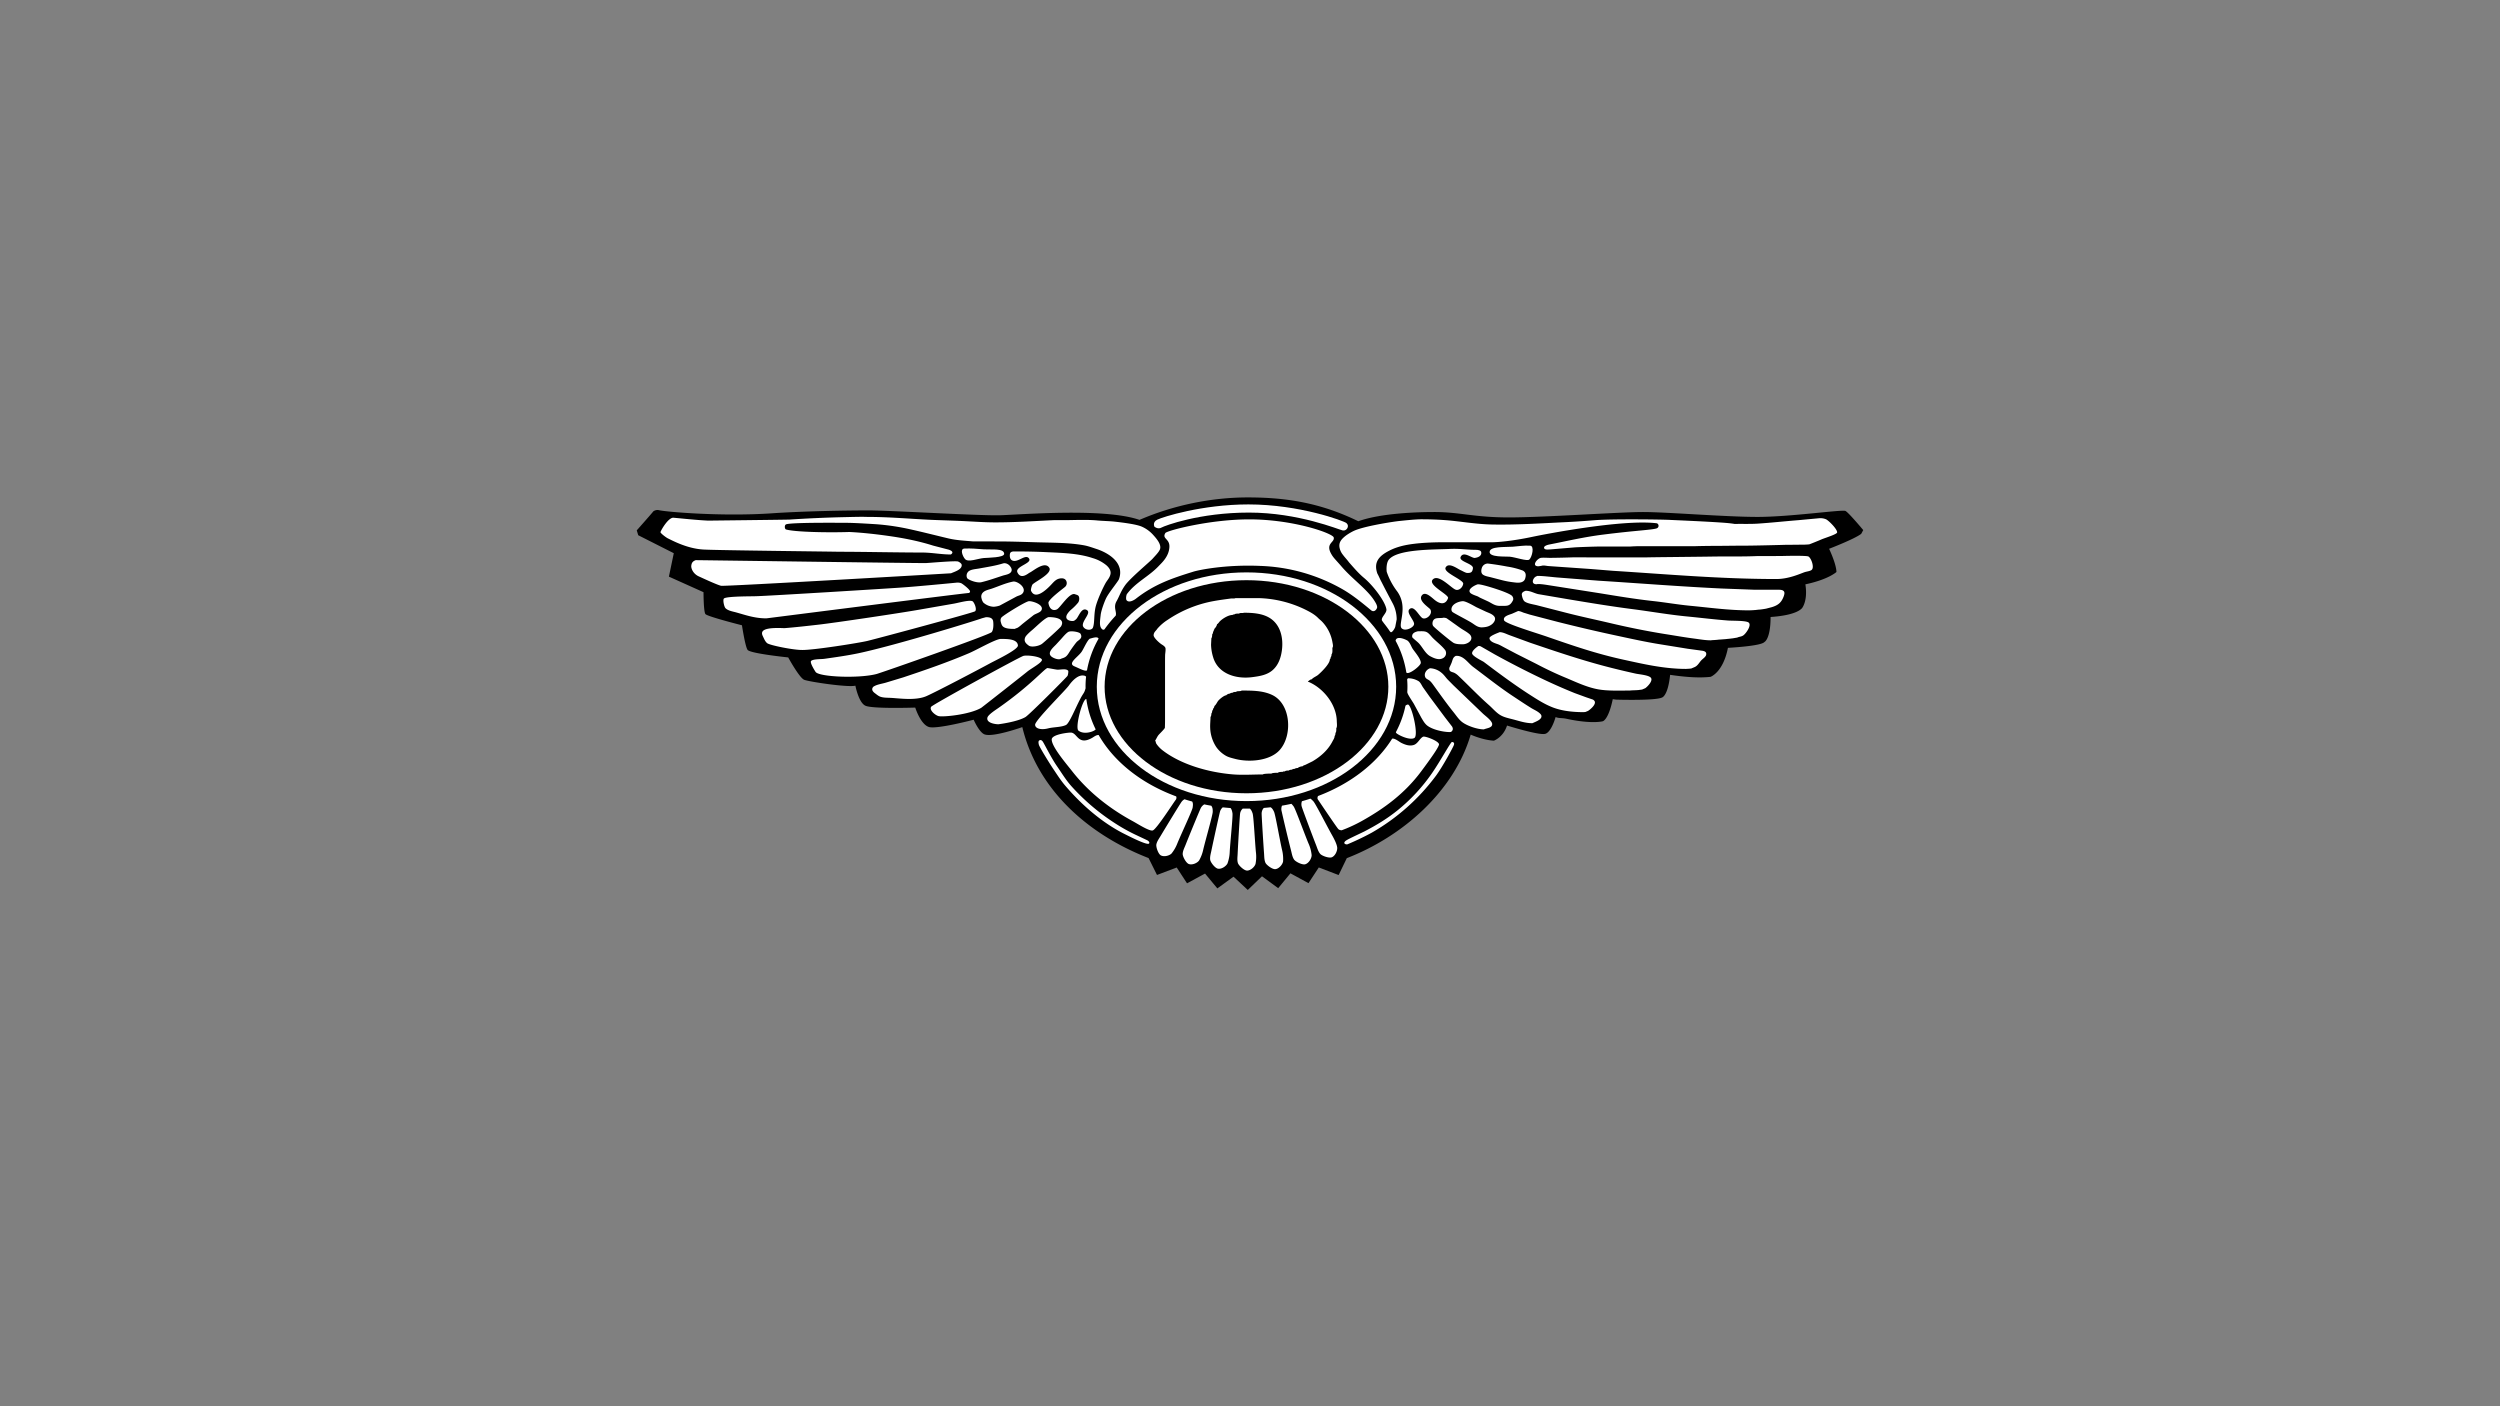<?xml version="1.0" encoding="UTF-8"?> <svg xmlns="http://www.w3.org/2000/svg" width="64" height="36" fill="none"><rect width="100%" height="100%" fill="#808080" stroke="none"/><g clip-path="url(#a)"><path fill="#000" fill-rule="evenodd" d="M34.773 13.344c-.947-.46-1.808-.61-2.83-.61-.926 0-1.894.196-2.772.575-.915-.318-3.106-.129-3.585-.118-.548.012-2.816-.125-3.352-.125s-1.643.018-2.479.075c-1.272.087-2.71-.037-2.883-.08a.18.18 0 0 0-.147.03c-.037.05-.424.486-.424.486l.038.125.91.46-.125.6.886.398s0 .498.049.56c.05.064.935.287.935.287s.088.582.15.636c.103.092 1.034.187 1.034.187s.286.524.41.573c.125.05 1.123.2 1.31.15 0 0 .082.436.258.514.19.084 1.274.047 1.274.047s.135.43.35.497c.203.063 1.146-.186 1.146-.186s.138.319.275.374c.209.086.97-.185.97-.185.392 1.614 1.697 2.756 3.233 3.353l.215.432.505-.191.264.405.461-.25.315.38.414-.3.365.34.364-.35.415.304.313-.38.462.252.264-.402.508.194.209-.432c1.424-.553 2.743-1.704 3.172-3.163.133.06.386.146.595.155 0 0 .238-.086.335-.387 0 0 .826.258.977.212 0 0 .139-.008.267-.43.085.038.155.018.28.045.644.14.925.064.925.064s.144-.024.258-.566c.057.008.098.015.141.013 0 0 .956.027 1.121-.056 0 0 .151-.038.206-.58.393.058.748.084 1.035.051 0 0 .321-.11.445-.742.216-.013.855-.056.935-.15 0 0 .157-.072.157-.64.25-.016.657-.069.803-.224 0 0 .155-.18.088-.612.59-.124.795-.316.795-.316-.004-.21-.188-.594-.188-.594s.66-.254.822-.383l.052-.096s-.4-.48-.462-.492c-.143-.03-1.42.155-2.246.155-.827 0-2.317-.125-2.93-.125-.614 0-2.53.138-3.43.138-.902 0-1.252-.138-1.915-.138-.413 0-1.36.026-1.943.236Z" clip-rule="evenodd"></path><path fill="#fff" d="m45.61 14.234-.64.002c-.365.016-.757.006-1.133.012-.496.008-1.638.017-1.696.022h-.71l-1.16-.002c-.069.003-.477.014-.606.013-.057-.001-.161-.008-.218 0-.096.015-.251.216-.064.216a1.484 1.484 0 0 0 .083-.013c.052-.017.12.003.174.007l.3.021.79.055.566.046c1.382.087 2.747.21 4.18.21.33 0 .626-.145.73-.178.045-.014.138-.025.173-.056.074-.065-.011-.3-.082-.342-.049-.03-.633-.015-.687-.013ZM17.81 14.34c-.072.027-.104.063-.113.143-.008.058.036.193.178.266.101.046.486.226.585.247.091.02 5.877-.319 5.887-.32.078-.036.29-.095.272-.218-.005-.036-.061-.07-.092-.083-.066-.025-.778.04-.832.04-.491 0-5.752-.075-5.884-.075ZM38.09 14.427a.16.16 0 0 0-.153.106c-.02.057-.028.134.021.174.051.04.13.052.194.068l.309.08c.119.03.218.046.355.06.107.01.199-.014.227-.1.03-.098.02-.165-.058-.208a2.003 2.003 0 0 0-.402-.103 7.073 7.073 0 0 0-.492-.077ZM25.683 14.422c-.202.063-.41.093-.62.132-.083.015-.192.02-.259.066a.146.146 0 0 0-.056.088c-.007.034-.002.075.018.1.031.036.226.12.352.098.2-.048.374-.112.56-.172.065-.019.15-.03.196-.08.05-.057.017-.12-.023-.168-.042-.049-.107-.078-.168-.064ZM39.357 14.743c-.024.011-.048.018-.068.038-.065.066-.08.176.046.176.051-.015.19.006.24.013l.274.043 1.112.175c.447.073.896.148 1.35.198.32.035.637.091.959.122.497.047.987.117 1.512.117l.096-.004a.656.656 0 0 1 .057-.004l.04-.005.043-.005.047-.003c.014-.003.027-.003.04-.005l.03-.005c.009 0 .018-.003.027-.004l.025-.004.027-.005.142-.037c.166-.05.251-.12.31-.286.012-.037.028-.09-.001-.123-.027-.03-.067-.035-.107-.037h-.627l-.855-.032c-1.056-.05-2.105-.134-3.15-.2l-1.064-.083c-.147-.012-.352-.04-.505-.04ZM25.933 14.889c-.194.038-.366.12-.549.182-.075.025-.172.042-.227.104a.145.145 0 0 0-.031.137.284.284 0 0 0 .048.114.425.425 0 0 0 .264.107.585.585 0 0 0 .154-.03l.427-.23c.049-.026.112-.033.152-.075.135-.14-.122-.329-.238-.31ZM37.825 14.96c-.082.026-.266.126-.187.216.031.036.132.07.175.085.054.023.05.03.103.053l.18.083c.111.055.17.114.31.114.166-.004.24.022.322-.135.023-.04.008-.086-.016-.117-.039-.05-.258-.13-.353-.162-.187-.064-.482-.152-.535-.137ZM24.496 14.915c-.131.013-1.086.105-1.434.127-.186.015-3.434.217-3.718.221-.052.005-.739-.003-.81.058-.037.031.004.217.04.25.066.065.186.083.273.107.252.071.479.152.772.152.019-.002 5.098-.65 5.19-.65.013-.012.026-.021.024-.042-.004-.046-.182-.187-.226-.208a.272.272 0 0 0-.111-.015ZM39.056 15.124c-.05.018-.11.044-.096.113.008.05.03.129.07.16.07.054.228.075.317.098l.75.193c.368.095.74.173 1.115.261.454.108.923.203 1.39.279.258.04.516.087.781.121.137.018.27.043.414.043a.773.773 0 0 0 .04-.005c.024 0 .05-.002.074-.004l.052-.004.04-.005a2.235 2.235 0 0 0 .112-.008l.057-.004.044-.005.039-.004.04-.004.039-.005a1.01 1.01 0 0 0 .034-.004l.027-.005.026-.004.025-.005c.01 0 .018-.002.027-.004.052-.024.107-.022.154-.055.066-.043.222-.26.139-.329-.066-.055-.422-.044-.533-.053-.338-.026-.673-.067-1.006-.1-.479-.044-.954-.129-1.425-.19-.56-.072-1.11-.163-1.66-.255l-.767-.131c-.111-.027-.194-.085-.319-.085ZM24.426 15.452l-.85.148c-.448.082-2.211.346-2.646.394-.281.032-.562.064-.85.087-.526-.025-.62.061-.553.202.03.06.058.14.115.184.07.053.657.172.884.172.274.01 1.485-.183 1.686-.233.311-.076 2.687-.716 2.748-.756.047-.032.009-.174-.05-.247-.05-.063-.353.025-.484.049ZM26.343 15.39c-.085.004-.664.364-.706.418-.028.037-.027.082-.013.127.01.035.02.072.048.1.064.063.206.065.301.065l.078-.03c.051-.03.092-.072.14-.11.098-.079.172-.135.27-.214.05-.035.165-.064.197-.119.082-.142-.217-.24-.315-.237ZM37.448 15.39c-.096.005-.273.064-.29.192-.004.032.002.065.026.085.043.036.384.208.493.278.083.052.147.116.257.116.147-.005.2-.041.236-.063.064-.04.14-.137.085-.213-.049-.068-.152-.097-.223-.13l-.235-.11c-.053-.027-.264-.155-.349-.155ZM38.864 15.642l-.153.068c-.07.028-.247.066-.205.173.035.087.865.333 1.12.424.662.229 1.229.425 1.927.579.507.111 1.047.238 1.609.238l.068-.004.049-.004.026-.005c.038-.02.076-.028.112-.053.056-.04.088-.1.131-.148.04-.044.1-.078.125-.131.01-.025.011-.057-.005-.08-.019-.024-.047-.03-.075-.038l-.388-.053-.754-.122c-.338-.056-.677-.13-1.007-.201a42.045 42.045 0 0 1-1.564-.364l-.72-.188c-.05-.016-.1-.032-.152-.047-.048-.018-.088-.04-.144-.044ZM26.852 15.798c-.086 0-.338.257-.431.333-.044.037-.154.132-.176.185-.043.105.023.161.092.212.062.047.255.017.34-.047.062-.047.463-.406.487-.448.116-.205-.177-.235-.312-.235ZM25.24 15.8l-.103.028c-.09.038-2.173.684-3.16.895-.286.06-.574.1-.868.142-.09.014-.281.001-.344.054-.04.037.08.23.114.282.087.13 1.11.173 1.563.053.184-.054 2.89-1.002 2.946-1.072.057-.073.043-.254.035-.287-.02-.083-.1-.095-.183-.095ZM36.955 15.813c-.082.021-.208-.014-.259.063-.028.04-.034.107-.008.147.032.048.473.41.526.436.07.036.16.034.246.034.073-.002.224-.063.206-.179a.142.142 0 0 0-.048-.08c-.067-.06-.15-.1-.223-.15-.062-.042-.133-.096-.195-.138-.057-.043-.107-.075-.164-.117a.207.207 0 0 0-.081-.016ZM36.297 16.161c-.074.018-.159.05-.144.148.001.019.117.107.16.15.1.1.173.272.3.34.087.048.217.106.316.055a.146.146 0 0 0 .071-.207c-.09-.118-.213-.208-.318-.313-.051-.051-.1-.125-.163-.154-.06-.028-.147-.019-.222-.019ZM27.349 16.177c-.067.039-.15.146-.203.202l-.115.125c-.078.08-.24.215-.102.313.058.04.153.073.216.055.051-.024.1-.029.144-.066.044-.037.073-.091.103-.138.034-.053.151-.216.18-.242.06-.053.149-.093.09-.2-.026-.05-.25-.085-.313-.049ZM38.393 16.183c-.06.025-.266.098-.262.157.006.085.13.123.206.149.057.02.108.052.16.079l.322.17.51.257c.247.13.498.25.755.356.263.11.533.241.824.295.247.045.533.032.806.032l.065-.005.11-.004.056-.004.035-.005.035-.004.026-.005.079-.034c.06-.043.202-.19.143-.266-.056-.069-.294-.086-.387-.106a20.657 20.657 0 0 1-.606-.143c-.72-.18-1.412-.415-2.101-.649l-.532-.195c-.079-.029-.154-.072-.244-.075ZM25.615 16.357c-.135.006-.622.287-.816.368-.543.231-1.11.427-1.677.616l-.452.137c-.094.027-.207.042-.29.089a.09.09 0 0 0-.05.064c-.009.05.034.09.069.116.043.032.084.069.135.088.078.028.17.026.262.03.214.01.64.078.92-.044.255-.112 1.339-.682 1.624-.837.135-.075.727-.352.719-.46-.013-.173-.29-.167-.444-.167ZM37.849 16.536c-.05.032-.178.13-.162.197.02.074.26.186.3.214.367.277.734.55 1.117.8.212.136.426.28.661.368.23.086.502.116.773.116l.048-.004.068-.028c.063-.04.213-.167.168-.249a.112.112 0 0 0-.05-.043 27.504 27.504 0 0 1-.168-.057l-.29-.106c-.298-.12-.59-.25-.879-.389-.397-.19-.788-.392-1.171-.603l-.359-.206-.03-.009h-.026ZM37.273 16.789a.149.149 0 0 0-.059.045c-.028.039-.037.092-.055.137-.017.04-.035.08-.054.119a.108.108 0 0 0 .004.068c.023.046.083.047.124.068a.433.433 0 0 1 .096.069c.268.253.52.52.792.759.101.09.19.2.304.262.092.05.204.073.308.1.16.041.316.098.497.098.066-.033.261-.093.228-.2a.082.082 0 0 0-.005-.011l-.013-.02c-.066-.073-.165-.11-.245-.16-.15-.093-.295-.19-.441-.287-.357-.234-.695-.504-1.04-.762-.126-.095-.212-.243-.371-.28l-.026-.004h-.022l-.022-.001ZM26.195 16.793c-.097.027-2.326 1.248-2.358 1.301-.054.087.11.22.193.239.122.027.797-.039 1.09-.213.085-.064 1.095-.857 1.174-.923.097-.083.412-.246.377-.315-.04-.078-.384-.119-.476-.09ZM26.819 17.102c-.062-.007-.417.433-1.264 1.025-.072.05-.237.156-.273.231-.053.146.188.183.277.183.02-.002.479-.06.692-.184.098-.058 1.049-1.014 1.078-1.055a.34.34 0 0 0 .02-.125c-.05-.076-.209-.024-.297-.035-.069-.01-.166-.03-.233-.04ZM36.61 17.107c-.082.026-.163.124-.126.222.02.053.077.064.117.098.037.032.064.069.092.108.17.235.337.473.52.7.07.087.14.197.236.263.124.087.371.174.54.174.06-.03.209-.036.211-.128v-.012c-.01-.087-.17-.2-.234-.26l-.757-.726-.158-.16c-.049-.055-.09-.117-.15-.164a.489.489 0 0 0-.29-.115ZM26.611 18.953c-.038.013-.025.082-.014.118.019.062.266.466.376.628.094.14.184.282.296.413.423.496.934.937 1.483 1.22.084.041.54.28.645.27a.028.028 0 0 0 .025-.036c-.007-.026-.03-.042-.052-.055l-.312-.147a4.59 4.59 0 0 1-.523-.295 5.516 5.516 0 0 1-1.092-.926c-.153-.168-.255-.342-.394-.543-.13-.189-.304-.535-.348-.606-.023-.037-.055-.062-.09-.041ZM37.169 18.994c-.044.023-.293.484-.507.795a4.56 4.56 0 0 1-.872.945c-.278.225-.55.388-.86.55-.193.094-.437.204-.483.243-.061.05-.03.09.041.09.063-.026.348-.146.635-.304a5.375 5.375 0 0 0 1.64-1.457c.181-.248.427-.71.453-.775.02-.05.01-.082-.047-.087Z"></path><path fill="#fff" fill-rule="evenodd" d="M29.555 13.485s-.062-.115.072-.182c.136-.068 1.143-.39 2.333-.39 1.307 0 2.442.423 2.508.477.09.073.008.21-.093.19-.1-.02-1.13-.458-2.402-.458-1.27 0-2.159.338-2.237.383-.093.054-.181-.02-.181-.02Z" clip-rule="evenodd"></path><path stroke="#fff" stroke-miterlimit="3.864" stroke-width=".2" d="M28.178 17.58c0-1.561 1.67-2.827 3.732-2.827 2.061 0 3.732 1.266 3.732 2.827 0 1.562-1.67 2.828-3.732 2.828-2.061 0-3.732-1.266-3.732-2.828Z"></path><path fill="#fff" d="M31.63 15.311c-.03.017-.079.007-.113.01-.151.02-.302.04-.449.067a3.092 3.092 0 0 0-1.176.48 1.21 1.21 0 0 0-.264.227c-.025.042-.07.074-.086.12-.007.018-.013.046-.006.067.023.068.15.184.212.221.031.019.084.055.089.094.006.06-.007.117-.01.17-.002.071-.002.142-.002.213v1.468c0 .062-.002.122-.004.183-.008.03-.128.146-.157.179-.038.043-.057.097-.088.143 0 .003-.002.007-.004.01.018.017.015.05.027.07.037.06.098.124.156.17.472.368 1.182.571 1.814.622.25.02.506.001.759.001.021-.022.178-.022.221-.022.02-.02.13-.021.166-.021.02-.023.09-.023.122-.023.013-.013.037-.013.057-.013.02-.021.068-.021.1-.021.014-.017.055-.022.078-.022.015-.015.052-.022.074-.022.015-.016.056-.021.078-.021.023-.025.089-.044.123-.044.017-.024.048-.027.072-.038l.181-.089c.211-.124.4-.292.512-.512.022-.043.054-.084.054-.137.018-.017.022-.051.022-.078.025-.025.021-.083.021-.122.028-.032.014-.129.013-.174-.006-.432-.342-.847-.716-1.008-.007-.003-.024-.003-.024-.012.027-.02.064-.057.1-.057.028-.042.12-.077.161-.113.088-.075.301-.284.301-.396a.078.078 0 0 0 .022-.057c.017-.017.022-.05.022-.075.03-.032.021-.116.021-.165.028-.03.009-.101.003-.136a1.015 1.015 0 0 0-.262-.529c-.032-.034-.068-.06-.1-.092-.1-.104-.231-.17-.354-.231a2.905 2.905 0 0 0-1.16-.284h-.606Z"></path><path fill="#000" d="M31.843 15.686c.236 0 .469.02.65.127.282.166.366.507.324.832-.026.194-.09.381-.237.51-.143.125-.329.155-.523.18-.431.056-.877-.094-1-.508a1.19 1.19 0 0 1-.054-.322l.008-.165c.018-.02.021-.072.021-.1.015-.015.023-.044.023-.066a.07.07 0 0 0 .02-.048.04.04 0 0 0 .014-.03c.024-.019.066-.083.066-.114.034-.019.053-.057.08-.083.075-.07.215-.156.32-.156.01-.012.028-.013.044-.013.023-.024.087-.022.122-.022.026-.028.09-.004.122-.022ZM31.787 17.678c.29 0 .544.004.774.11.49.226.535 1.041.197 1.415-.246.273-.775.32-1.138.225-.083-.022-.167-.04-.24-.082a.765.765 0 0 1-.242-.22.946.946 0 0 1-.157-.49c-.005-.096.008-.192.008-.283.018-.018.022-.06.022-.087.016-.016.021-.046.021-.07a.07.07 0 0 0 .023-.052.114.114 0 0 0 .034-.07c.039-.03.064-.088.092-.127.032-.044.157-.147.209-.147a.147.147 0 0 1 .096-.044c.014-.016.048-.022.07-.022.016-.019.06-.021.087-.021.032-.034.108-.005.144-.035ZM35.258 13.569a.14.14 0 0 1 .146.036.084.084 0 0 1-.02.128c-.036.02-.085.022-.126.033-.105.027-.467.08-.487.206-.01.072.085.156.122.181.05.044-.037-.038.013.006.073.064.235.175.147.29a.102.102 0 0 1-.092.037c-.173-.017-.408-.36-.428-.416a.219.219 0 0 1 .025-.2c.135-.193.493-.23.7-.301Z"></path><path fill="#fff" d="M38.134 14.126c-.01.146.41.116.513.125.152.014.447.123.504.073.068-.061.14-.35.018-.355-.178-.008-.245.012-.444.027-.203.013-.582-.013-.59.13ZM25.707 14.176c.006.102-.423.1-.525.11-.152.013-.394.117-.476.027-.061-.067-.14-.264-.017-.27.177-.007.302.005.5.02.205.013.509-.033.518.113Z"></path><path fill="#000" d="M28.96 13.539c.2.05.316.045.431.234.059.093.063.244-.035.374-.064.085-.088.111-.157.196-.07.085-.08.143-.2.16-.04.006-.073-.003-.096-.035-.079-.115.09-.254.179-.355.034-.038.11-.152.098-.2-.024-.157-.212-.154-.337-.193-.046-.015-.173-.038-.214-.064-.048-.03-.034-.09-.005-.133.023-.035.14-.03.336.016Z"></path><path fill="#fff" d="M37.814 14.076c.043.01.098.012.106.065.01.065-.04.128-.173.143-.093-.01-.28-.175-.353-.03-.062.124.33.173.313.295-.014.102-.052.119-.142.119-.041.002-.138-.057-.17-.07-.09-.04-.304-.21-.385-.074-.08.134.463.316.448.421-.014.1-.114.178-.189.152-.104-.025-.438-.416-.589-.263-.14.142.418.39.39.477-.047.145-.174.188-.35.041-.093-.077-.239-.22-.322-.108-.102.138.193.312.219.358.064.117-.084.251-.182.229-.09-.012-.225-.355-.352-.237-.097.09.14.303.116.389-.01.079-.212.183-.306.11-.129-.086.175-.53-.123-.95a1.76 1.76 0 0 1-.27-.505c-.011-.085-.005-.232.05-.305.209-.28 1.157-.261 1.562-.28.271-.013.424.023.702.023ZM25.964 14.117c-.055 0-.102.012-.11.066-.01.068 0 .174.113.177.134.003.298-.176.376-.063.089.127-.37.203-.296.358.094.197.28.016.314.004.092-.043.38-.3.497-.13.104.148-.37.364-.426.435-.017.02-.05.132-.037.16.103.23.364.01.54-.183.064-.07.111-.11.176-.127.09-.023.168-.005.192.075a.13.13 0 0 1-.033.131c-.036.035-.444.33-.43.417.028.179.136.202.215.164.085-.037.323-.442.464-.389.037.014.084.02.099.057.02.049.012.117-.019.159a1.33 1.33 0 0 1-.164.167.53.53 0 0 0-.116.13c-.067.119.032.173.14.173.04 0 .06-.021.087-.044.066-.057.135-.308.27-.241.14.07-.12.27-.094.411.038.107.207.129.254.05.052-.127.021-.323.073-.543.051-.197.193-.498.261-.617.044-.07.097-.125.117-.21l.003-.017c.012-.088-.044-.16-.104-.214a.985.985 0 0 0-.354-.186c-.362-.12-.75-.132-1.166-.151-.28-.014-.557-.019-.842-.019ZM35.735 16.375c.051-.103.282.01.304.03.064.056.086.148.133.215.058.083.208.258.2.352-.007.076-.3.303-.364.25l-.006-.007a2.5 2.5 0 0 0-.274-.81.08.08 0 0 1 .007-.03ZM36.052 17.364a.51.51 0 0 1 .273.08c.047.04.07.101.103.151l.17.24.394.53.18.233c.034.057.025.1-.025.139l-.03.004c-.184 0-.47-.069-.594-.178-.062-.056-.096-.122-.136-.188l-.192-.356c-.031-.053-.142-.216-.162-.274a.257.257 0 0 1-.007-.026 2.142 2.142 0 0 0-.003-.324c.007-.017.016-.03.029-.031ZM27.368 17.542c.106-.146.243-.267.371-.248.03.002.051.013.065.03-.01.084-.014.17-.014.256l.001.04-.003.009c-.036.13-.05.1-.137.27-.133.256-.278.623-.364.662-.125.058-.315.05-.452.085-.197.05-.336 0-.336-.093 0-.117.79-.892.869-1.011ZM27.42 18.754c.115.011.152.165.288.197.087.021.187-.025.255-.064.044-.026.105-.076.163-.07.392.686 1.099 1.245 1.983 1.57l.005.011a.095.095 0 0 1-.015.078c-.046.053-.496.76-.588.783-.08.029-.39-.17-.5-.23-.587-.317-1.142-.743-1.572-1.296-.136-.174-.52-.62-.515-.804.004-.13.428-.178.496-.175ZM36.434 18.859c.049-.02.399.11.405.196-.003.071-.218.372-.458.694-.422.566-.944.948-1.528 1.274a3.82 3.82 0 0 1-.392.188l-.112.044c-.035 0-.067-.009-.09-.033-.044-.046-.5-.725-.52-.754-.018-.023-.013-.063.003-.09.83-.314 1.5-.832 1.897-1.468.066-.018.183.082.234.107.089.044.2.088.31.057.115-.031.161-.174.25-.215ZM32.528 20.666c.046.028.07.08.087.115.035.072.146.717.204.97a.972.972 0 0 1 .028.301c-.012.077-.101.185-.194.198-.078.011-.232-.105-.258-.164-.034-.077-.029-.171-.037-.262-.02-.271-.06-.926-.06-.996 0-.041.014-.105.057-.145.058-.005.116-.01.173-.017ZM33.06 20.578c.024.022.043.049.058.068.048.067.276.7.379.945a.96.96 0 0 1 .081.299c.002.08-.069.205-.16.234-.076.026-.253-.064-.29-.12-.048-.07-.059-.167-.084-.257a43.866 43.866 0 0 1-.238-.996.228.228 0 0 1 .013-.126c.082-.014.161-.03.24-.047ZM33.546 20.445c.031.02.056.048.076.068.056.06.36.66.492.891.042.077.105.197.118.288.01.079-.044.211-.132.252-.072.034-.258-.034-.302-.084-.056-.065-.079-.16-.114-.246-.102-.26-.337-.89-.358-.96a.219.219 0 0 1 .004-.143c.073-.02.145-.042.216-.066ZM31.995 20.7c.042.034.059.088.072.124.026.076.059.73.084.988a.955.955 0 0 1-.009.302c-.021.076-.123.172-.216.173-.078.001-.218-.132-.236-.194-.025-.08-.007-.173-.005-.265.013-.271.052-.926.061-.995a.207.207 0 0 1 .069-.133l.095.001h.085ZM31.502 20.686c.034.039.042.094.049.13.014.08-.056.73-.07.99a.981.981 0 0 1-.057.297c-.034.07-.148.15-.24.136-.079-.01-.195-.165-.203-.228-.012-.084.02-.173.036-.262.056-.267.197-.907.216-.974a.22.22 0 0 1 .07-.107c.066.007.133.013.2.018ZM31.006 20.625c.042.047.04.115.04.158 0 .08-.182.71-.242.962a.97.97 0 0 1-.107.283c-.045.064-.171.122-.26.092-.075-.024-.163-.196-.16-.26.002-.084.05-.166.082-.252.1-.253.35-.858.381-.921a.232.232 0 0 1 .09-.095c.057.013.116.024.176.034ZM30.52 20.52c.03.05.017.113.012.154-.012.079-.291.672-.39.912a.967.967 0 0 1-.15.263c-.054.056-.189.093-.272.05-.07-.035-.13-.219-.117-.282.016-.083.075-.157.12-.236.14-.234.481-.793.522-.85a.222.222 0 0 1 .079-.07c.064.021.13.04.196.058ZM27.894 16.352c.068-.017.204-.069.23-.002a2.52 2.52 0 0 0-.297.812c-.053.03-.186-.046-.322-.104-.185-.078.09-.234.186-.375.052-.077.137-.278.203-.33ZM27.81 17.895c.037.271.118.53.239.776-.027.05-.299.152-.445.029-.083-.102.112-.816.206-.805Z"></path><path fill="#fff" d="M46.57 13.267a.38.38 0 0 1 .177.027c.073.037.286.25.284.335-.001.045-.268.128-.388.174-.09.04-.29.12-.325.132a1.61 1.61 0 0 1-.209.008c-.036.002-.285.004-.39.004-.042.002-.801.022-1.06.022-.286 0-.568.006-.853.006-.064 0-.39.005-.41.008h-1.49l-.105.004-.065.004h-.788c-.06 0-.459.011-.637.022l-.623.052c-.048 0-.144.018-.159-.035-.015-.058.104-.085.141-.092.44-.086.88-.191 1.377-.253.826-.104 1.224-.117 1.359-.157.078-.024.062-.125 0-.133-.887-.105-2.87.284-3.154.343-.529.114-.92.143-1.05.144h-1.233c-.686-.001-.983.074-1.03.083-.132.03-.258.072-.375.133-.25.128-.409.286-.303.586.037.065.072.154.108.218.085.169.195.377.283.542a.882.882 0 0 1 .103.412l-.035.183c-.002.031-.08.167-.12.143a.187.187 0 0 1-.02-.021c-.048-.071-.1-.141-.154-.209l-.038-.052c-.064-.083.12-.197.104-.303-.035-.21-.344-.612-.575-.804-.136-.112-.262-.261-.383-.398-.05-.069-.106-.125-.156-.193a.413.413 0 0 1-.083-.17c-.035-.146.052-.234.146-.31.056-.044.163-.11.25-.146.234-.096.783-.194 1.107-.236.108-.01.372-.042.57-.046.22 0 .429.006.635.022.402.031.794.106 1.212.112.607.01 1.192-.028 1.782-.057.263-.012.54-.03.821-.053.432-.037 1.748-.02 1.942-.008.096.005.967.041 1.407.075.098.008.178.017.24.028.194-.004.386.004.576-.007.354-.023.709-.062 1.059-.09l.527-.049ZM22.197 13.233c.562 0 1.059.047 1.601.073.279.013.549.019.828.032.28.013.569.035.855.035.512 0 .995-.034 1.494-.057l.383-.001c.24-.004.504-.014.746.01.15.013.303.014.449.031.198.023.54.064.684.129a.86.86 0 0 1 .281.205c.098.108.244.276.162.403-.034.064-.127.157-.176.213-.065.073-.572.495-.699.674-.114.16-.147.28-.218.406-.096.161.01.281-.026.376a3.243 3.243 0 0 0-.287.35c-.019.01-.035.013-.049.003-.087-.06-.07-.19-.049-.36.01-.127.112-.39.15-.459.07-.135.302-.418.32-.47.148-.415-.264-.671-.578-.773-.104-.034-.208-.073-.317-.093-.404-.073-.837-.065-1.272-.079-.3-.009-.615-.02-.92-.02l-.659-.002c-.21-.017-.422-.029-.618-.075-.336-.08-.618-.153-.954-.228a6.017 6.017 0 0 0-.9-.136c-.208-.013-.57-.036-.785-.036-.159 0-1.335-.012-1.509.036-.06.012-.05.125-.01.135.226.065 1.065.083 1.621.064.327.016.692.057 1.001.101.4.057.77.13 1.14.247l.396.103c.065.02.15.064.06.125-.244 0-.47-.047-.718-.05-.625 0-1.526-.02-2.153-.02-.065-.004-3.103-.036-3.465-.057-.404-.023-.768-.217-.903-.283-.052-.023-.204-.141-.195-.165.03-.075.195-.357.324-.367.275.025.614.062.897.075 0 0 2.028-.023 2.088-.027a32.271 32.271 0 0 1 1.346-.061c.174-.003.468-.014.634-.007ZM36.04 18.036c.094-.012.289.797.165.858-.126.067-.424-.086-.459-.127a.04.04 0 0 1-.011-.024c.114-.215.197-.441.245-.676a.109.109 0 0 1 .06-.031Z"></path><path fill="#fff" d="M31.98 13.296c-1.015 0-2.105.287-2.146.349-.094.148.108.142.103.348-.006.252-.202.42-.27.493-.258.275-.588.415-.817.721-.017.023-.034.127-.01.158.06.08.2-.008.235-.035.48-.376.93-.526 1.474-.695.136-.043.821-.186 1.706-.148a4.557 4.557 0 0 1 2.13.607c.251.147.475.33.713.527.086.073.154-.034.157-.073.003-.046-.034-.11-.058-.149-.18-.302-.579-.574-.855-.898-.137-.16-.205-.219-.256-.31-.169-.286.09-.302.057-.433-.025-.104-1.026-.462-2.162-.462Z"></path></g><defs><clipPath id="a"><path fill="#fff" d="M16 12.43h32v10.656H16z"></path></clipPath></defs></svg> 